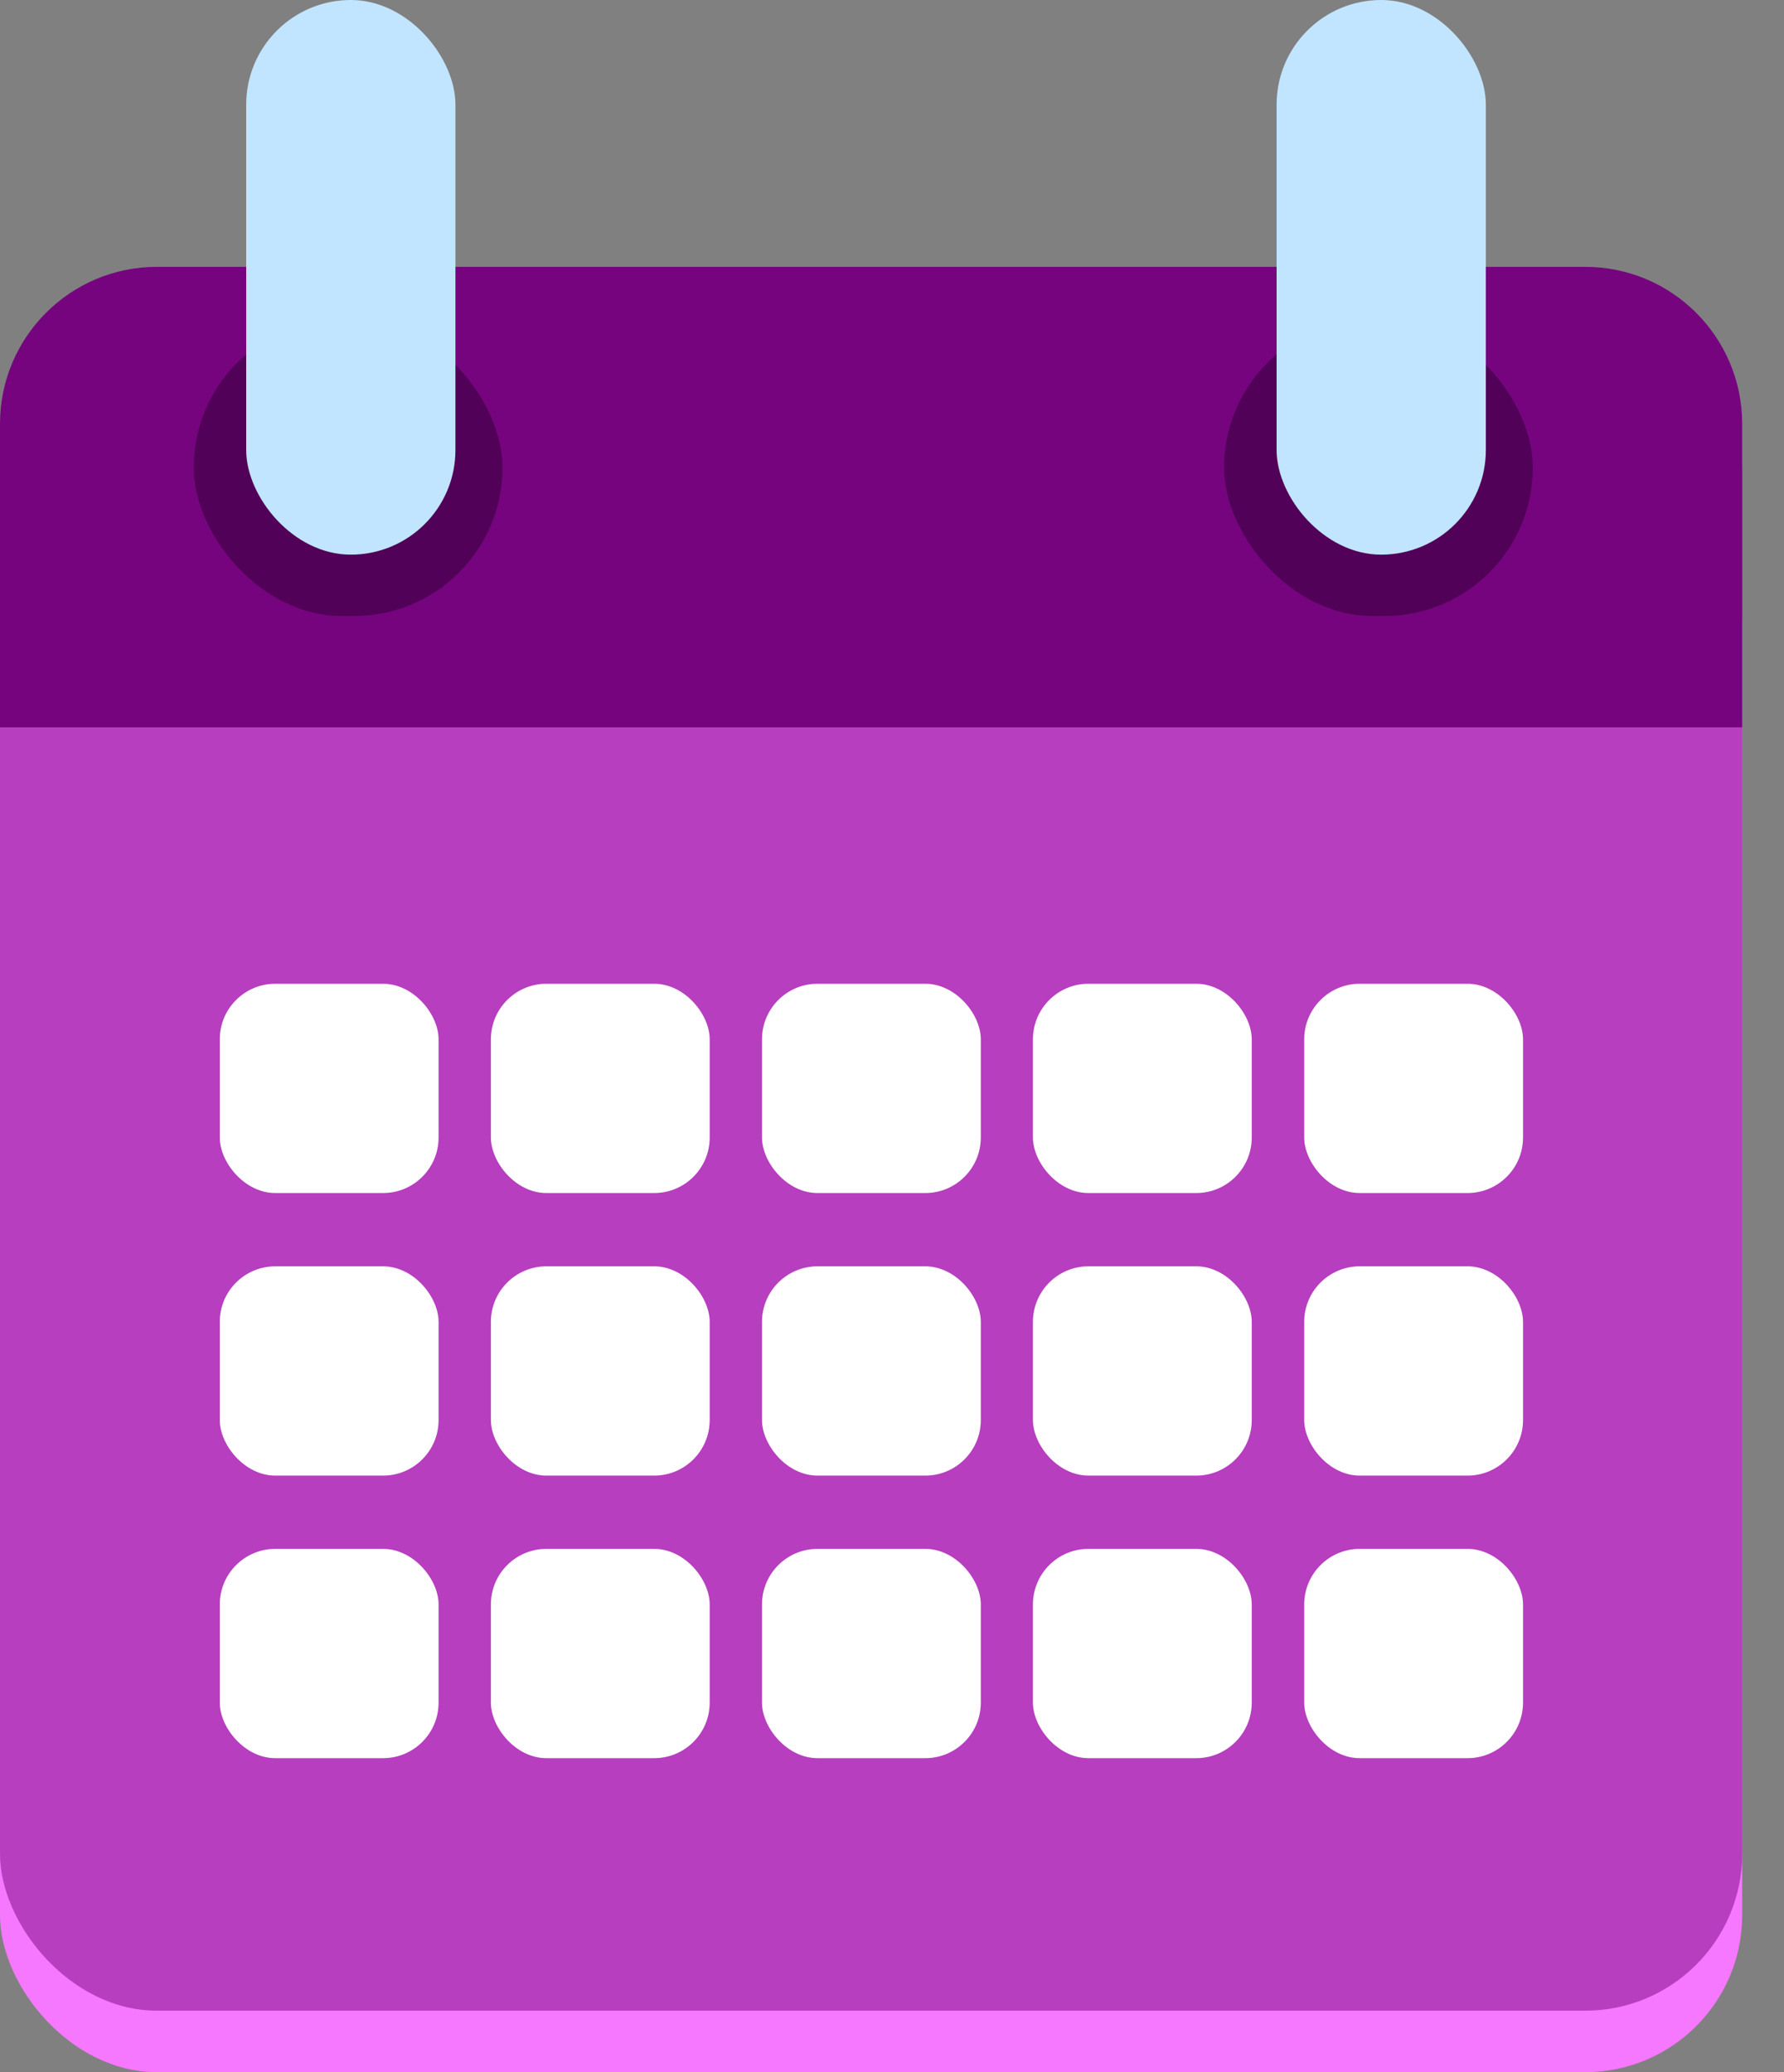 <?xml version="1.0" encoding="UTF-8"?> <svg xmlns="http://www.w3.org/2000/svg" width="31" height="36" viewBox="0 0 31 36" fill="none"><rect x="0" y="0" width="31" height="36" fill="#808080" stroke="none"/><rect y="8.091" width="30.273" height="27.909" rx="2.727" fill="#F578FF"></rect><rect y="5.478" width="30.273" height="29.454" rx="2.727" fill="#75047E" fill-opacity="0.49"></rect><path d="M0 7.364C0 5.857 1.221 4.636 2.727 4.636H27.545C29.052 4.636 30.273 5.857 30.273 7.364V12.636H0V7.364Z" fill="#75047E"></path><rect x="3.819" y="17.091" width="3.802" height="3.636" rx="0.965" fill="white"></rect><rect x="8.53" y="17.091" width="3.802" height="3.636" rx="0.965" fill="white"></rect><rect x="13.241" y="17.091" width="3.802" height="3.636" rx="0.965" fill="white"></rect><rect x="17.949" y="17.091" width="3.802" height="3.636" rx="0.965" fill="white"></rect><rect x="22.663" y="17.091" width="3.802" height="3.636" rx="0.965" fill="white"></rect><rect x="3.819" y="22" width="3.802" height="3.636" rx="0.965" fill="white"></rect><rect x="8.53" y="22" width="3.802" height="3.636" rx="0.965" fill="white"></rect><rect x="13.241" y="22" width="3.802" height="3.636" rx="0.965" fill="white"></rect><rect x="17.949" y="22" width="3.802" height="3.636" rx="0.965" fill="white"></rect><rect x="22.663" y="22" width="3.802" height="3.636" rx="0.965" fill="white"></rect><rect x="3.819" y="26.909" width="3.802" height="3.636" rx="0.965" fill="white"></rect><rect x="8.53" y="26.909" width="3.802" height="3.636" rx="0.965" fill="white"></rect><rect x="13.241" y="26.909" width="3.802" height="3.636" rx="0.965" fill="white"></rect><rect x="17.949" y="26.909" width="3.802" height="3.636" rx="0.965" fill="white"></rect><rect x="22.663" y="26.909" width="3.802" height="3.636" rx="0.965" fill="white"></rect><rect x="3.367" y="5.545" width="5.364" height="5.157" rx="2.579" fill="#510157"></rect><rect x="4.278" width="3.636" height="9.636" rx="1.818" fill="#C1E5FF"></rect><rect x="21.271" y="5.545" width="5.364" height="5.157" rx="2.579" fill="#510157"></rect><rect x="22.183" width="3.636" height="9.636" rx="1.818" fill="#C1E5FF"></rect></svg> 